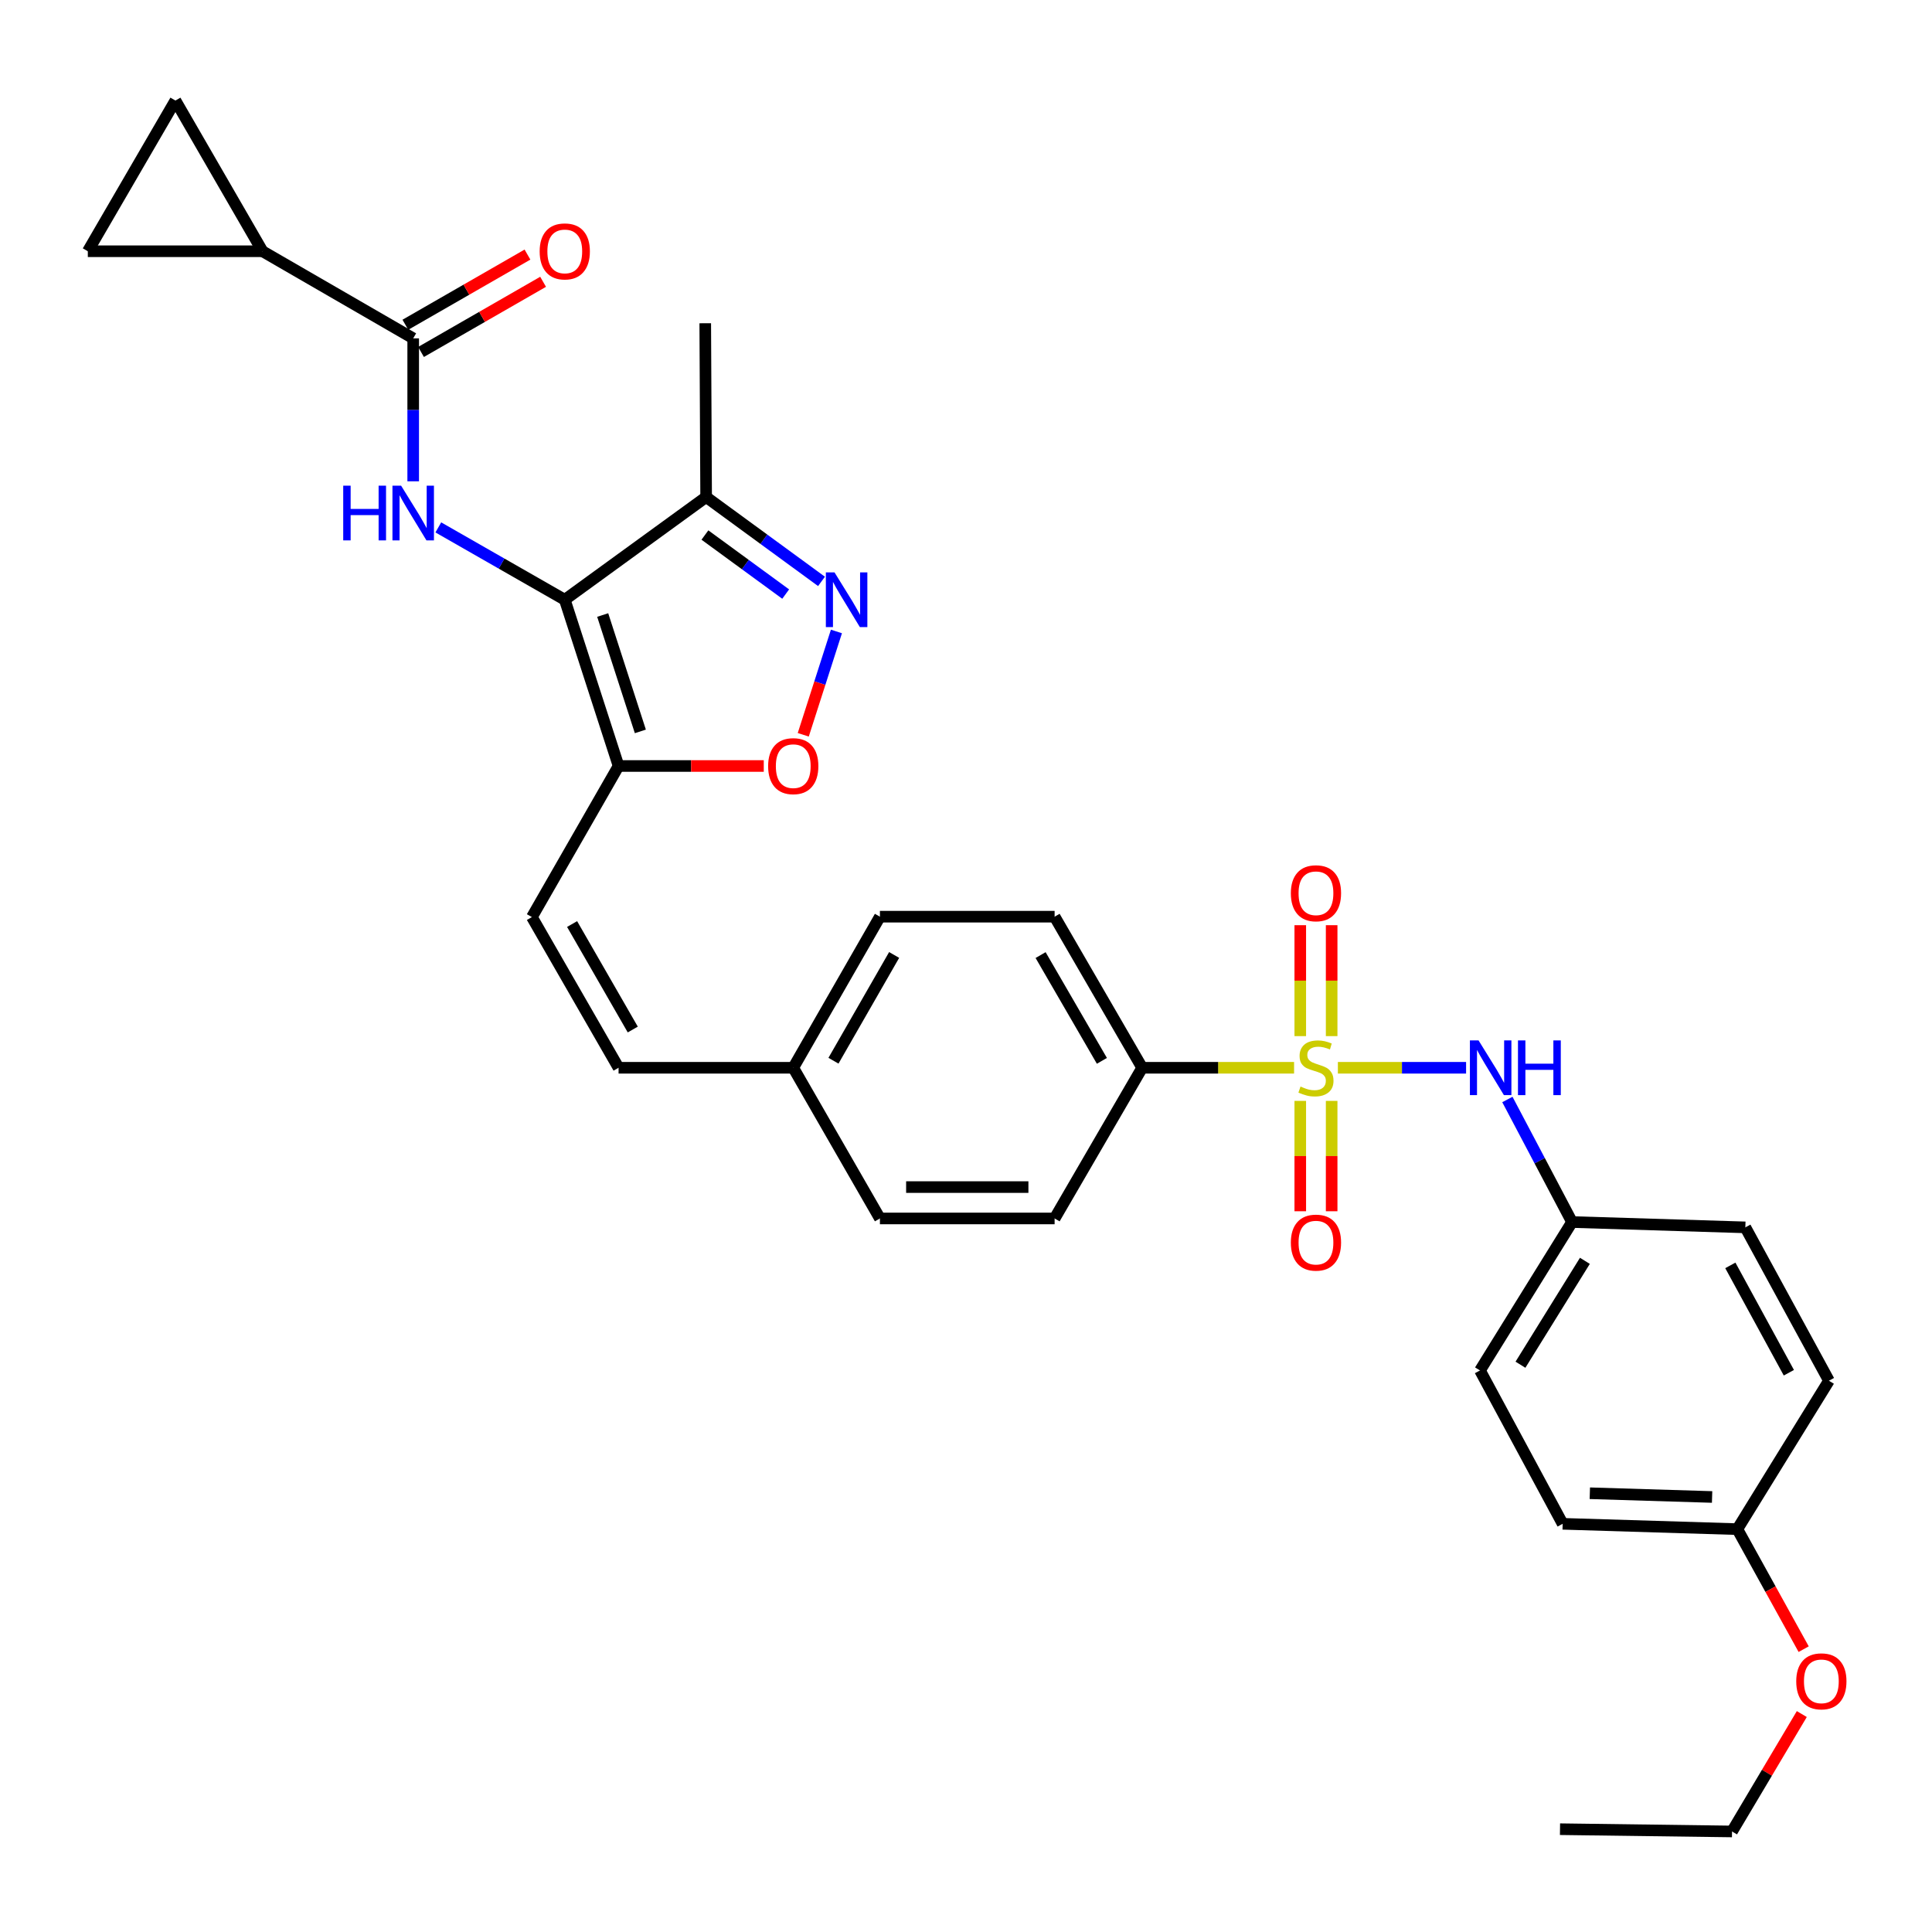<?xml version='1.0' encoding='iso-8859-1'?>
<svg version='1.1' baseProfile='full'
              xmlns='http://www.w3.org/2000/svg'
                      xmlns:rdkit='http://www.rdkit.org/xml'
                      xmlns:xlink='http://www.w3.org/1999/xlink'
                  xml:space='preserve'
width='1000px' height='1000px' viewBox='0 0 1000 1000'>
<!-- END OF HEADER -->
<rect style='opacity:1.0;fill:#FFFFFF;stroke:none' width='1000' height='1000' x='0' y='0'> </rect>
<path class='bond-7' d='M 692.481,552.677 L 725.662,552.677' style='fill:none;fill-rule:evenodd;stroke:#CCCC00;stroke-width:6px;stroke-linecap:butt;stroke-linejoin:miter;stroke-opacity:1' />
<path class='bond-7' d='M 725.662,552.677 L 758.844,552.677' style='fill:none;fill-rule:evenodd;stroke:#0000FF;stroke-width:6px;stroke-linecap:butt;stroke-linejoin:miter;stroke-opacity:1' />
<path class='bond-10' d='M 669.811,552.677 L 630.5,552.677' style='fill:none;fill-rule:evenodd;stroke:#CCCC00;stroke-width:6px;stroke-linecap:butt;stroke-linejoin:miter;stroke-opacity:1' />
<path class='bond-10' d='M 630.5,552.677 L 591.189,552.677' style='fill:none;fill-rule:evenodd;stroke:#000000;stroke-width:6px;stroke-linecap:butt;stroke-linejoin:miter;stroke-opacity:1' />
<path class='bond-13' d='M 673.019,569.817 L 673.019,598.381' style='fill:none;fill-rule:evenodd;stroke:#CCCC00;stroke-width:6px;stroke-linecap:butt;stroke-linejoin:miter;stroke-opacity:1' />
<path class='bond-13' d='M 673.019,598.381 L 673.019,626.945' style='fill:none;fill-rule:evenodd;stroke:#FF0000;stroke-width:6px;stroke-linecap:butt;stroke-linejoin:miter;stroke-opacity:1' />
<path class='bond-13' d='M 689.261,569.817 L 689.261,598.381' style='fill:none;fill-rule:evenodd;stroke:#CCCC00;stroke-width:6px;stroke-linecap:butt;stroke-linejoin:miter;stroke-opacity:1' />
<path class='bond-13' d='M 689.261,598.381 L 689.261,626.945' style='fill:none;fill-rule:evenodd;stroke:#FF0000;stroke-width:6px;stroke-linecap:butt;stroke-linejoin:miter;stroke-opacity:1' />
<path class='bond-14' d='M 689.261,536.297 L 689.261,507.586' style='fill:none;fill-rule:evenodd;stroke:#CCCC00;stroke-width:6px;stroke-linecap:butt;stroke-linejoin:miter;stroke-opacity:1' />
<path class='bond-14' d='M 689.261,507.586 L 689.261,478.876' style='fill:none;fill-rule:evenodd;stroke:#FF0000;stroke-width:6px;stroke-linecap:butt;stroke-linejoin:miter;stroke-opacity:1' />
<path class='bond-14' d='M 673.019,536.297 L 673.019,507.586' style='fill:none;fill-rule:evenodd;stroke:#CCCC00;stroke-width:6px;stroke-linecap:butt;stroke-linejoin:miter;stroke-opacity:1' />
<path class='bond-14' d='M 673.019,507.586 L 673.019,478.876' style='fill:none;fill-rule:evenodd;stroke:#FF0000;stroke-width:6px;stroke-linecap:butt;stroke-linejoin:miter;stroke-opacity:1' />
<path class='bond-0' d='M 292.326,310.425 L 320.172,396.478' style='fill:none;fill-rule:evenodd;stroke:#000000;stroke-width:6px;stroke-linecap:butt;stroke-linejoin:miter;stroke-opacity:1' />
<path class='bond-0' d='M 311.956,318.333 L 331.447,378.57' style='fill:none;fill-rule:evenodd;stroke:#000000;stroke-width:6px;stroke-linecap:butt;stroke-linejoin:miter;stroke-opacity:1' />
<path class='bond-1' d='M 292.326,310.425 L 259.598,291.703' style='fill:none;fill-rule:evenodd;stroke:#000000;stroke-width:6px;stroke-linecap:butt;stroke-linejoin:miter;stroke-opacity:1' />
<path class='bond-1' d='M 259.598,291.703 L 226.87,272.981' style='fill:none;fill-rule:evenodd;stroke:#0000FF;stroke-width:6px;stroke-linecap:butt;stroke-linejoin:miter;stroke-opacity:1' />
<path class='bond-5' d='M 292.326,310.425 L 365.494,257.27' style='fill:none;fill-rule:evenodd;stroke:#000000;stroke-width:6px;stroke-linecap:butt;stroke-linejoin:miter;stroke-opacity:1' />
<path class='bond-4' d='M 213.871,249.124 L 213.871,212.128' style='fill:none;fill-rule:evenodd;stroke:#0000FF;stroke-width:6px;stroke-linecap:butt;stroke-linejoin:miter;stroke-opacity:1' />
<path class='bond-4' d='M 213.871,212.128 L 213.871,175.133' style='fill:none;fill-rule:evenodd;stroke:#000000;stroke-width:6px;stroke-linecap:butt;stroke-linejoin:miter;stroke-opacity:1' />
<path class='bond-2' d='M 320.172,396.478 L 275.309,474.681' style='fill:none;fill-rule:evenodd;stroke:#000000;stroke-width:6px;stroke-linecap:butt;stroke-linejoin:miter;stroke-opacity:1' />
<path class='bond-6' d='M 320.172,396.478 L 357.747,396.478' style='fill:none;fill-rule:evenodd;stroke:#000000;stroke-width:6px;stroke-linecap:butt;stroke-linejoin:miter;stroke-opacity:1' />
<path class='bond-6' d='M 357.747,396.478 L 395.323,396.478' style='fill:none;fill-rule:evenodd;stroke:#FF0000;stroke-width:6px;stroke-linecap:butt;stroke-linejoin:miter;stroke-opacity:1' />
<path class='bond-3' d='M 432.933,326.844 L 424.349,353.587' style='fill:none;fill-rule:evenodd;stroke:#0000FF;stroke-width:6px;stroke-linecap:butt;stroke-linejoin:miter;stroke-opacity:1' />
<path class='bond-3' d='M 424.349,353.587 L 415.766,380.33' style='fill:none;fill-rule:evenodd;stroke:#FF0000;stroke-width:6px;stroke-linecap:butt;stroke-linejoin:miter;stroke-opacity:1' />
<path class='bond-34' d='M 425.211,300.927 L 395.353,279.098' style='fill:none;fill-rule:evenodd;stroke:#0000FF;stroke-width:6px;stroke-linecap:butt;stroke-linejoin:miter;stroke-opacity:1' />
<path class='bond-34' d='M 395.353,279.098 L 365.494,257.27' style='fill:none;fill-rule:evenodd;stroke:#000000;stroke-width:6px;stroke-linecap:butt;stroke-linejoin:miter;stroke-opacity:1' />
<path class='bond-34' d='M 406.668,307.49 L 385.767,292.21' style='fill:none;fill-rule:evenodd;stroke:#0000FF;stroke-width:6px;stroke-linecap:butt;stroke-linejoin:miter;stroke-opacity:1' />
<path class='bond-34' d='M 385.767,292.21 L 364.867,276.93' style='fill:none;fill-rule:evenodd;stroke:#000000;stroke-width:6px;stroke-linecap:butt;stroke-linejoin:miter;stroke-opacity:1' />
<path class='bond-8' d='M 213.871,175.133 L 135.875,130.044' style='fill:none;fill-rule:evenodd;stroke:#000000;stroke-width:6px;stroke-linecap:butt;stroke-linejoin:miter;stroke-opacity:1' />
<path class='bond-16' d='M 217.917,182.174 L 249.514,164.015' style='fill:none;fill-rule:evenodd;stroke:#000000;stroke-width:6px;stroke-linecap:butt;stroke-linejoin:miter;stroke-opacity:1' />
<path class='bond-16' d='M 249.514,164.015 L 281.11,145.856' style='fill:none;fill-rule:evenodd;stroke:#FF0000;stroke-width:6px;stroke-linecap:butt;stroke-linejoin:miter;stroke-opacity:1' />
<path class='bond-16' d='M 209.824,168.092 L 241.421,149.933' style='fill:none;fill-rule:evenodd;stroke:#000000;stroke-width:6px;stroke-linecap:butt;stroke-linejoin:miter;stroke-opacity:1' />
<path class='bond-16' d='M 241.421,149.933 L 273.018,131.775' style='fill:none;fill-rule:evenodd;stroke:#FF0000;stroke-width:6px;stroke-linecap:butt;stroke-linejoin:miter;stroke-opacity:1' />
<path class='bond-28' d='M 365.494,257.27 L 365.034,167.31' style='fill:none;fill-rule:evenodd;stroke:#000000;stroke-width:6px;stroke-linecap:butt;stroke-linejoin:miter;stroke-opacity:1' />
<path class='bond-19' d='M 780.221,569.094 L 796.951,600.808' style='fill:none;fill-rule:evenodd;stroke:#0000FF;stroke-width:6px;stroke-linecap:butt;stroke-linejoin:miter;stroke-opacity:1' />
<path class='bond-19' d='M 796.951,600.808 L 813.68,632.522' style='fill:none;fill-rule:evenodd;stroke:#000000;stroke-width:6px;stroke-linecap:butt;stroke-linejoin:miter;stroke-opacity:1' />
<path class='bond-11' d='M 135.875,130.044 L 90.796,52.04' style='fill:none;fill-rule:evenodd;stroke:#000000;stroke-width:6px;stroke-linecap:butt;stroke-linejoin:miter;stroke-opacity:1' />
<path class='bond-12' d='M 135.875,130.044 L 45.455,130.044' style='fill:none;fill-rule:evenodd;stroke:#000000;stroke-width:6px;stroke-linecap:butt;stroke-linejoin:miter;stroke-opacity:1' />
<path class='bond-9' d='M 275.309,474.681 L 320.172,552.677' style='fill:none;fill-rule:evenodd;stroke:#000000;stroke-width:6px;stroke-linecap:butt;stroke-linejoin:miter;stroke-opacity:1' />
<path class='bond-9' d='M 296.117,478.283 L 327.521,532.879' style='fill:none;fill-rule:evenodd;stroke:#000000;stroke-width:6px;stroke-linecap:butt;stroke-linejoin:miter;stroke-opacity:1' />
<path class='bond-17' d='M 591.189,552.677 L 545.866,474.474' style='fill:none;fill-rule:evenodd;stroke:#000000;stroke-width:6px;stroke-linecap:butt;stroke-linejoin:miter;stroke-opacity:1' />
<path class='bond-17' d='M 570.338,549.09 L 538.612,494.348' style='fill:none;fill-rule:evenodd;stroke:#000000;stroke-width:6px;stroke-linecap:butt;stroke-linejoin:miter;stroke-opacity:1' />
<path class='bond-18' d='M 591.189,552.677 L 545.866,630.672' style='fill:none;fill-rule:evenodd;stroke:#000000;stroke-width:6px;stroke-linecap:butt;stroke-linejoin:miter;stroke-opacity:1' />
<path class='bond-35' d='M 90.796,52.04 L 45.455,130.044' style='fill:none;fill-rule:evenodd;stroke:#000000;stroke-width:6px;stroke-linecap:butt;stroke-linejoin:miter;stroke-opacity:1' />
<path class='bond-15' d='M 320.172,552.677 L 410.583,552.677' style='fill:none;fill-rule:evenodd;stroke:#000000;stroke-width:6px;stroke-linecap:butt;stroke-linejoin:miter;stroke-opacity:1' />
<path class='bond-22' d='M 545.866,474.474 L 455.446,474.474' style='fill:none;fill-rule:evenodd;stroke:#000000;stroke-width:6px;stroke-linecap:butt;stroke-linejoin:miter;stroke-opacity:1' />
<path class='bond-23' d='M 545.866,630.672 L 455.446,630.672' style='fill:none;fill-rule:evenodd;stroke:#000000;stroke-width:6px;stroke-linecap:butt;stroke-linejoin:miter;stroke-opacity:1' />
<path class='bond-23' d='M 532.303,614.431 L 469.009,614.431' style='fill:none;fill-rule:evenodd;stroke:#000000;stroke-width:6px;stroke-linecap:butt;stroke-linejoin:miter;stroke-opacity:1' />
<path class='bond-24' d='M 813.68,632.522 L 903.388,635.283' style='fill:none;fill-rule:evenodd;stroke:#000000;stroke-width:6px;stroke-linecap:butt;stroke-linejoin:miter;stroke-opacity:1' />
<path class='bond-25' d='M 813.68,632.522 L 766.038,709.345' style='fill:none;fill-rule:evenodd;stroke:#000000;stroke-width:6px;stroke-linecap:butt;stroke-linejoin:miter;stroke-opacity:1' />
<path class='bond-25' d='M 820.337,652.605 L 786.988,706.381' style='fill:none;fill-rule:evenodd;stroke:#000000;stroke-width:6px;stroke-linecap:butt;stroke-linejoin:miter;stroke-opacity:1' />
<path class='bond-20' d='M 410.583,552.677 L 455.446,630.672' style='fill:none;fill-rule:evenodd;stroke:#000000;stroke-width:6px;stroke-linecap:butt;stroke-linejoin:miter;stroke-opacity:1' />
<path class='bond-32' d='M 410.583,552.677 L 455.446,474.474' style='fill:none;fill-rule:evenodd;stroke:#000000;stroke-width:6px;stroke-linecap:butt;stroke-linejoin:miter;stroke-opacity:1' />
<path class='bond-32' d='M 431.4,549.028 L 462.804,494.286' style='fill:none;fill-rule:evenodd;stroke:#000000;stroke-width:6px;stroke-linecap:butt;stroke-linejoin:miter;stroke-opacity:1' />
<path class='bond-21' d='M 899.246,791.482 L 808.835,788.721' style='fill:none;fill-rule:evenodd;stroke:#000000;stroke-width:6px;stroke-linecap:butt;stroke-linejoin:miter;stroke-opacity:1' />
<path class='bond-21' d='M 886.18,774.834 L 822.892,772.901' style='fill:none;fill-rule:evenodd;stroke:#000000;stroke-width:6px;stroke-linecap:butt;stroke-linejoin:miter;stroke-opacity:1' />
<path class='bond-29' d='M 899.246,791.482 L 916.41,822.543' style='fill:none;fill-rule:evenodd;stroke:#000000;stroke-width:6px;stroke-linecap:butt;stroke-linejoin:miter;stroke-opacity:1' />
<path class='bond-29' d='M 916.41,822.543 L 933.574,853.605' style='fill:none;fill-rule:evenodd;stroke:#FF0000;stroke-width:6px;stroke-linecap:butt;stroke-linejoin:miter;stroke-opacity:1' />
<path class='bond-33' d='M 899.246,791.482 L 946.663,714.659' style='fill:none;fill-rule:evenodd;stroke:#000000;stroke-width:6px;stroke-linecap:butt;stroke-linejoin:miter;stroke-opacity:1' />
<path class='bond-27' d='M 903.388,635.283 L 946.663,714.659' style='fill:none;fill-rule:evenodd;stroke:#000000;stroke-width:6px;stroke-linecap:butt;stroke-linejoin:miter;stroke-opacity:1' />
<path class='bond-27' d='M 895.619,654.964 L 925.911,710.527' style='fill:none;fill-rule:evenodd;stroke:#000000;stroke-width:6px;stroke-linecap:butt;stroke-linejoin:miter;stroke-opacity:1' />
<path class='bond-26' d='M 766.038,709.345 L 808.835,788.721' style='fill:none;fill-rule:evenodd;stroke:#000000;stroke-width:6px;stroke-linecap:butt;stroke-linejoin:miter;stroke-opacity:1' />
<path class='bond-30' d='M 932.611,887.195 L 914.553,917.577' style='fill:none;fill-rule:evenodd;stroke:#FF0000;stroke-width:6px;stroke-linecap:butt;stroke-linejoin:miter;stroke-opacity:1' />
<path class='bond-30' d='M 914.553,917.577 L 896.494,947.96' style='fill:none;fill-rule:evenodd;stroke:#000000;stroke-width:6px;stroke-linecap:butt;stroke-linejoin:miter;stroke-opacity:1' />
<path class='bond-31' d='M 896.494,947.96 L 807.454,946.787' style='fill:none;fill-rule:evenodd;stroke:#000000;stroke-width:6px;stroke-linecap:butt;stroke-linejoin:miter;stroke-opacity:1' />
<path  class='atom-0' d='M 673.14 562.397
Q 673.46 562.517, 674.78 563.077
Q 676.1 563.637, 677.54 563.997
Q 679.02 564.317, 680.46 564.317
Q 683.14 564.317, 684.7 563.037
Q 686.26 561.717, 686.26 559.437
Q 686.26 557.877, 685.46 556.917
Q 684.7 555.957, 683.5 555.437
Q 682.3 554.917, 680.3 554.317
Q 677.78 553.557, 676.26 552.837
Q 674.78 552.117, 673.7 550.597
Q 672.66 549.077, 672.66 546.517
Q 672.66 542.957, 675.06 540.757
Q 677.5 538.557, 682.3 538.557
Q 685.58 538.557, 689.3 540.117
L 688.38 543.197
Q 684.98 541.797, 682.42 541.797
Q 679.66 541.797, 678.14 542.957
Q 676.62 544.077, 676.66 546.037
Q 676.66 547.557, 677.42 548.477
Q 678.22 549.397, 679.34 549.917
Q 680.5 550.437, 682.42 551.037
Q 684.98 551.837, 686.5 552.637
Q 688.02 553.437, 689.1 555.077
Q 690.22 556.677, 690.22 559.437
Q 690.22 563.357, 687.58 565.477
Q 684.98 567.557, 680.62 567.557
Q 678.1 567.557, 676.18 566.997
Q 674.3 566.477, 672.06 565.557
L 673.14 562.397
' fill='#CCCC00'/>
<path  class='atom-2' d='M 177.651 251.384
L 181.491 251.384
L 181.491 263.424
L 195.971 263.424
L 195.971 251.384
L 199.811 251.384
L 199.811 279.704
L 195.971 279.704
L 195.971 266.624
L 181.491 266.624
L 181.491 279.704
L 177.651 279.704
L 177.651 251.384
' fill='#0000FF'/>
<path  class='atom-2' d='M 207.611 251.384
L 216.891 266.384
Q 217.811 267.864, 219.291 270.544
Q 220.771 273.224, 220.851 273.384
L 220.851 251.384
L 224.611 251.384
L 224.611 279.704
L 220.731 279.704
L 210.771 263.304
Q 209.611 261.384, 208.371 259.184
Q 207.171 256.984, 206.811 256.304
L 206.811 279.704
L 203.131 279.704
L 203.131 251.384
L 207.611 251.384
' fill='#0000FF'/>
<path  class='atom-4' d='M 431.943 296.265
L 441.223 311.265
Q 442.143 312.745, 443.623 315.425
Q 445.103 318.105, 445.183 318.265
L 445.183 296.265
L 448.943 296.265
L 448.943 324.585
L 445.063 324.585
L 435.103 308.185
Q 433.943 306.265, 432.703 304.065
Q 431.503 301.865, 431.143 301.185
L 431.143 324.585
L 427.463 324.585
L 427.463 296.265
L 431.943 296.265
' fill='#0000FF'/>
<path  class='atom-7' d='M 397.583 396.558
Q 397.583 389.758, 400.943 385.958
Q 404.303 382.158, 410.583 382.158
Q 416.863 382.158, 420.223 385.958
Q 423.583 389.758, 423.583 396.558
Q 423.583 403.438, 420.183 407.358
Q 416.783 411.238, 410.583 411.238
Q 404.343 411.238, 400.943 407.358
Q 397.583 403.478, 397.583 396.558
M 410.583 408.038
Q 414.903 408.038, 417.223 405.158
Q 419.583 402.238, 419.583 396.558
Q 419.583 390.998, 417.223 388.198
Q 414.903 385.358, 410.583 385.358
Q 406.263 385.358, 403.903 388.158
Q 401.583 390.958, 401.583 396.558
Q 401.583 402.278, 403.903 405.158
Q 406.263 408.038, 410.583 408.038
' fill='#FF0000'/>
<path  class='atom-8' d='M 765.301 538.517
L 774.581 553.517
Q 775.501 554.997, 776.981 557.677
Q 778.461 560.357, 778.541 560.517
L 778.541 538.517
L 782.301 538.517
L 782.301 566.837
L 778.421 566.837
L 768.461 550.437
Q 767.301 548.517, 766.061 546.317
Q 764.861 544.117, 764.501 543.437
L 764.501 566.837
L 760.821 566.837
L 760.821 538.517
L 765.301 538.517
' fill='#0000FF'/>
<path  class='atom-8' d='M 785.701 538.517
L 789.541 538.517
L 789.541 550.557
L 804.021 550.557
L 804.021 538.517
L 807.861 538.517
L 807.861 566.837
L 804.021 566.837
L 804.021 553.757
L 789.541 553.757
L 789.541 566.837
L 785.701 566.837
L 785.701 538.517
' fill='#0000FF'/>
<path  class='atom-14' d='M 668.14 643.177
Q 668.14 636.377, 671.5 632.577
Q 674.86 628.777, 681.14 628.777
Q 687.42 628.777, 690.78 632.577
Q 694.14 636.377, 694.14 643.177
Q 694.14 650.057, 690.74 653.977
Q 687.34 657.857, 681.14 657.857
Q 674.9 657.857, 671.5 653.977
Q 668.14 650.097, 668.14 643.177
M 681.14 654.657
Q 685.46 654.657, 687.78 651.777
Q 690.14 648.857, 690.14 643.177
Q 690.14 637.617, 687.78 634.817
Q 685.46 631.977, 681.14 631.977
Q 676.82 631.977, 674.46 634.777
Q 672.14 637.577, 672.14 643.177
Q 672.14 648.897, 674.46 651.777
Q 676.82 654.657, 681.14 654.657
' fill='#FF0000'/>
<path  class='atom-15' d='M 668.14 462.345
Q 668.14 455.545, 671.5 451.745
Q 674.86 447.945, 681.14 447.945
Q 687.42 447.945, 690.78 451.745
Q 694.14 455.545, 694.14 462.345
Q 694.14 469.225, 690.74 473.145
Q 687.34 477.025, 681.14 477.025
Q 674.9 477.025, 671.5 473.145
Q 668.14 469.265, 668.14 462.345
M 681.14 473.825
Q 685.46 473.825, 687.78 470.945
Q 690.14 468.025, 690.14 462.345
Q 690.14 456.785, 687.78 453.985
Q 685.46 451.145, 681.14 451.145
Q 676.82 451.145, 674.46 453.945
Q 672.14 456.745, 672.14 462.345
Q 672.14 468.065, 674.46 470.945
Q 676.82 473.825, 681.14 473.825
' fill='#FF0000'/>
<path  class='atom-17' d='M 279.326 130.124
Q 279.326 123.324, 282.686 119.524
Q 286.046 115.724, 292.326 115.724
Q 298.606 115.724, 301.966 119.524
Q 305.326 123.324, 305.326 130.124
Q 305.326 137.004, 301.926 140.924
Q 298.526 144.804, 292.326 144.804
Q 286.086 144.804, 282.686 140.924
Q 279.326 137.044, 279.326 130.124
M 292.326 141.604
Q 296.646 141.604, 298.966 138.724
Q 301.326 135.804, 301.326 130.124
Q 301.326 124.564, 298.966 121.764
Q 296.646 118.924, 292.326 118.924
Q 288.006 118.924, 285.646 121.724
Q 283.326 124.524, 283.326 130.124
Q 283.326 135.844, 285.646 138.724
Q 288.006 141.604, 292.326 141.604
' fill='#FF0000'/>
<path  class='atom-30' d='M 929.729 870.252
Q 929.729 863.452, 933.089 859.652
Q 936.449 855.852, 942.729 855.852
Q 949.009 855.852, 952.369 859.652
Q 955.729 863.452, 955.729 870.252
Q 955.729 877.132, 952.329 881.052
Q 948.929 884.932, 942.729 884.932
Q 936.489 884.932, 933.089 881.052
Q 929.729 877.172, 929.729 870.252
M 942.729 881.732
Q 947.049 881.732, 949.369 878.852
Q 951.729 875.932, 951.729 870.252
Q 951.729 864.692, 949.369 861.892
Q 947.049 859.052, 942.729 859.052
Q 938.409 859.052, 936.049 861.852
Q 933.729 864.652, 933.729 870.252
Q 933.729 875.972, 936.049 878.852
Q 938.409 881.732, 942.729 881.732
' fill='#FF0000'/>
</svg>
